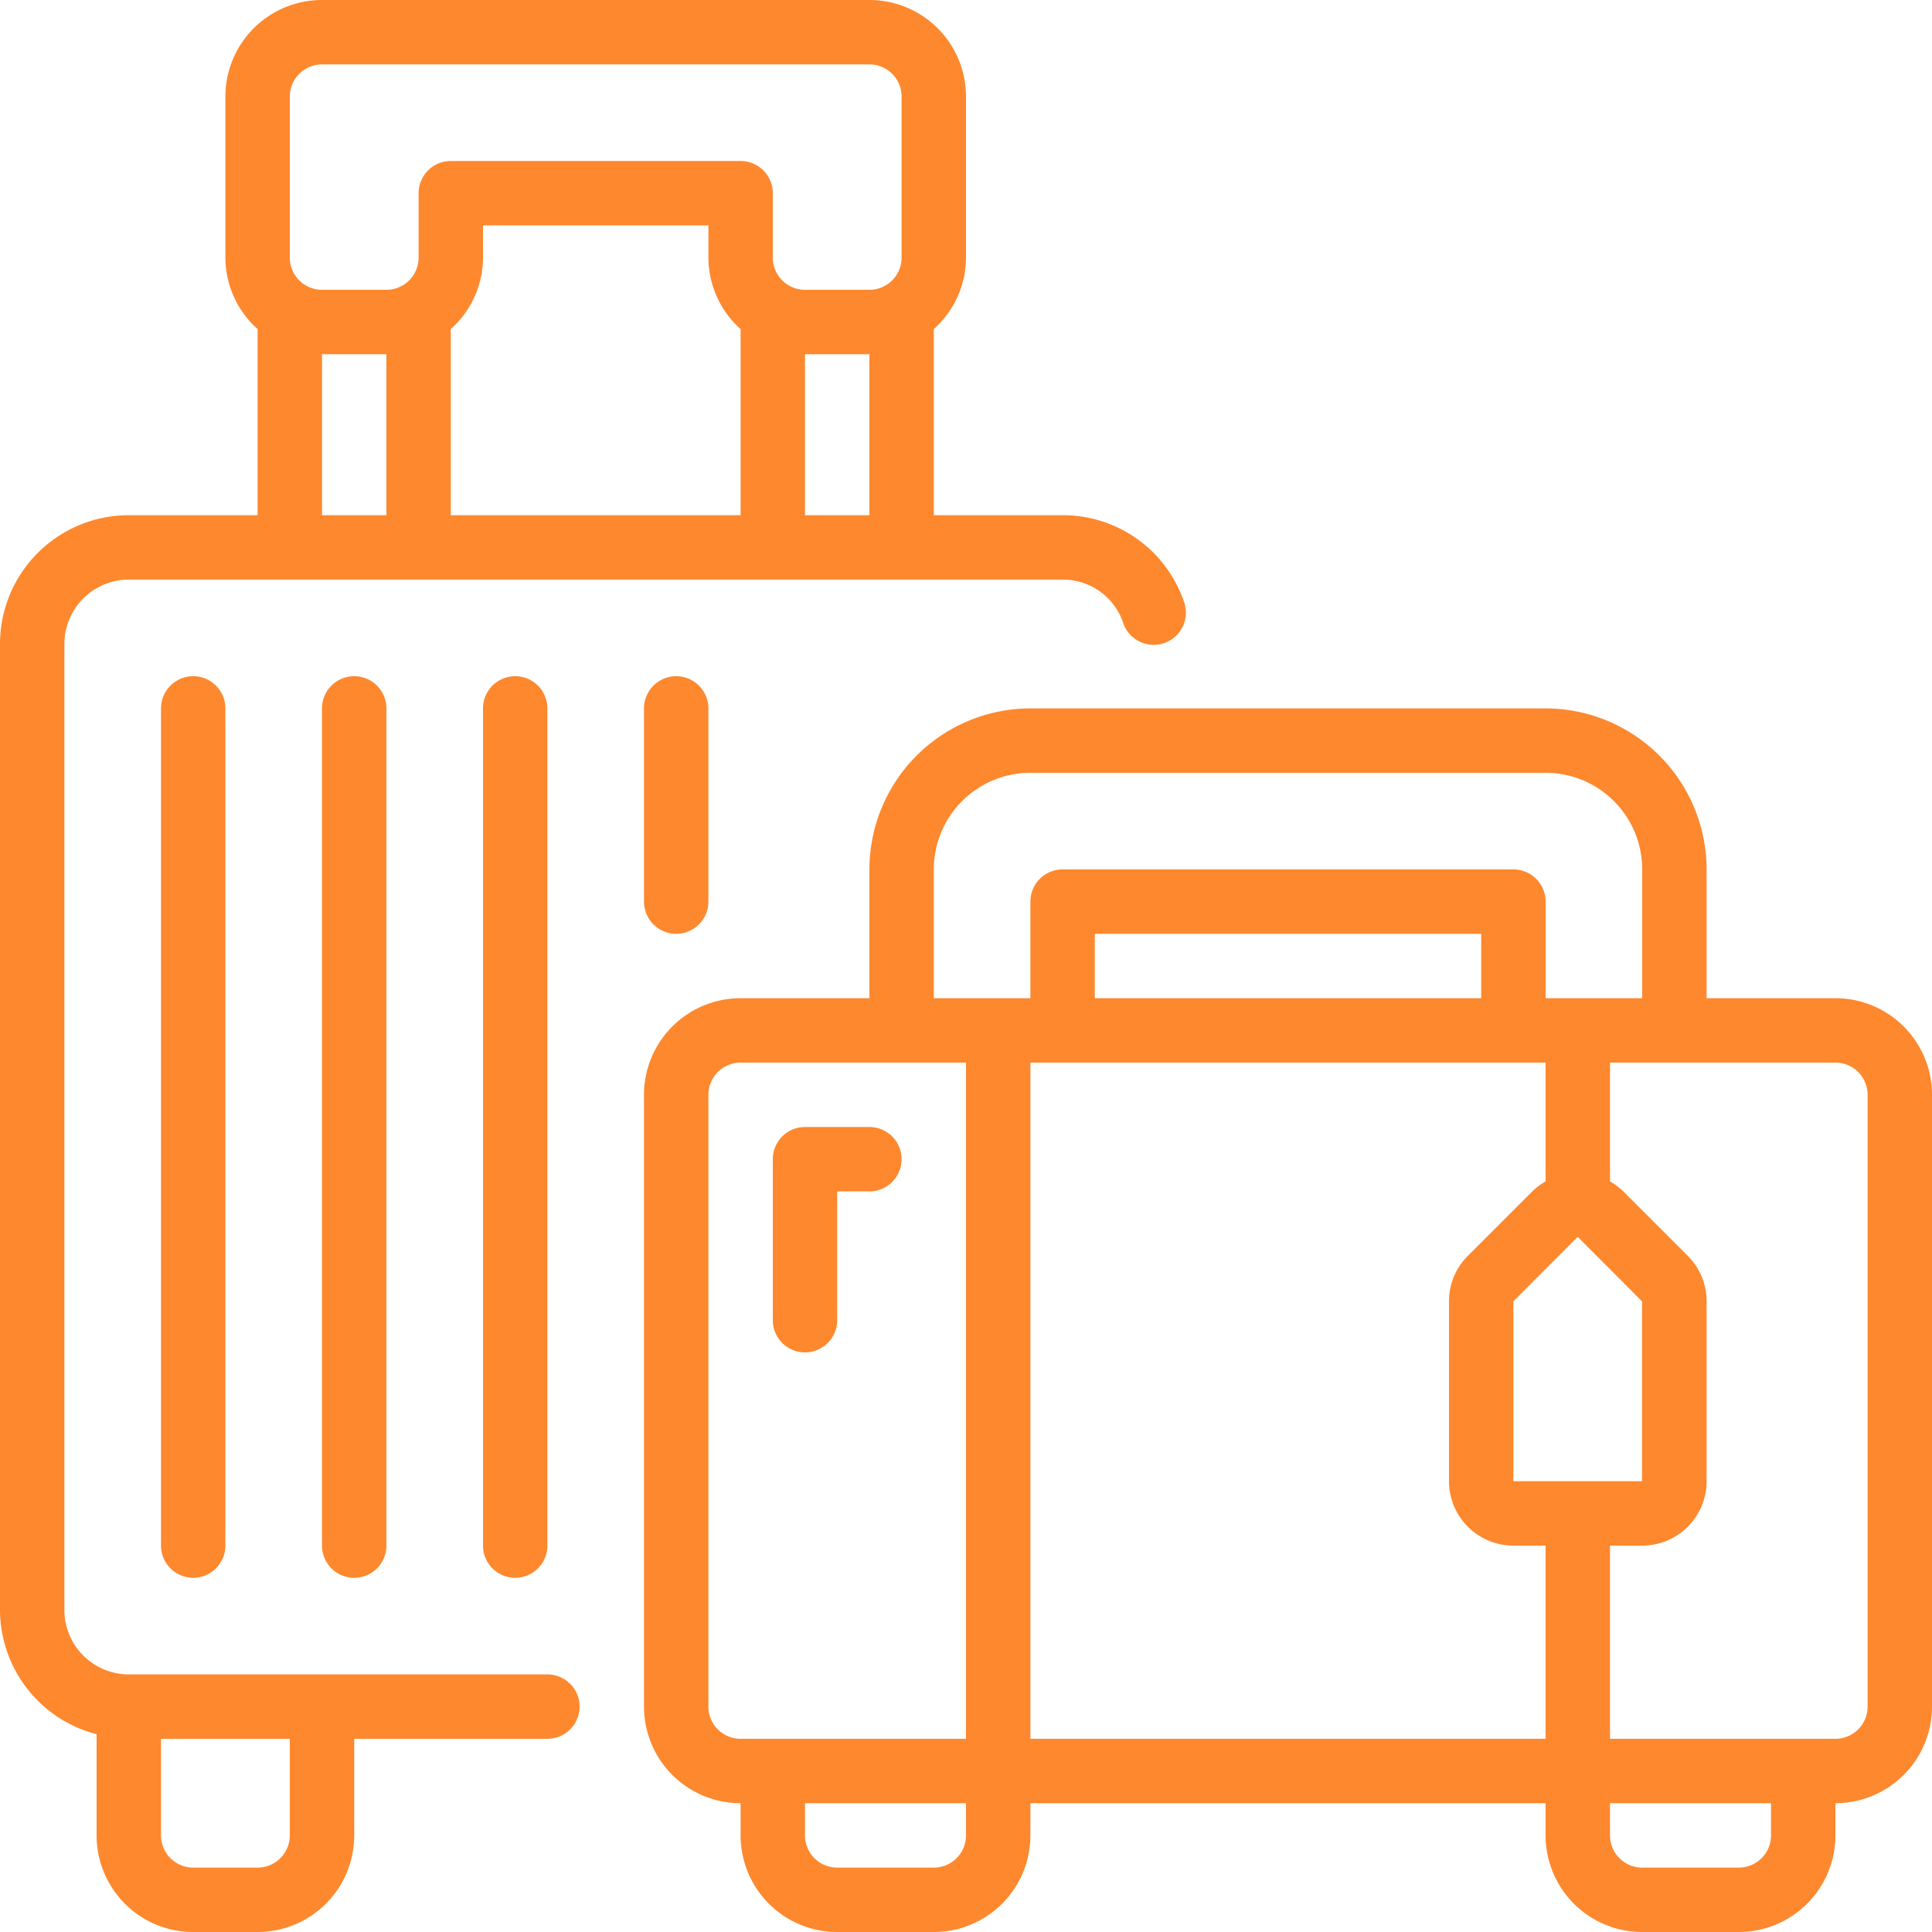 <svg xmlns="http://www.w3.org/2000/svg" id="Page-1" width="60" height="60" viewBox="0 0 60 60">
    <defs>
        <style>
            .cls-1{fill:#fe882e}
        </style>
    </defs>
    <g id="_004---Suitcases">
        <path id="Shape" d="M3 53.858V57a3 3 0 0 0 3 3h2a3 3 0 0 0 3-3v-3h6a1 1 0 0 0 0-2H4a2 2 0 0 1-2-2V20a2 2 0 0 1 2-2h29a1.973 1.973 0 0 1 1.874 1.323 1 1 0 1 0 1.892-.646A3.971 3.971 0 0 0 33 16h-4v-5.78A2.985 2.985 0 0 0 30 8V3a3 3 0 0 0-3-3H10a3 3 0 0 0-3 3v5a2.985 2.985 0 0 0 1 2.22V16H4a4 4 0 0 0-4 4v30a4 4 0 0 0 3 3.858zM9 54v3a1 1 0 0 1-1 1H6a1 1 0 0 1-1-1v-3zm6-46V7h7v1a2.985 2.985 0 0 0 1 2.22V16h-9v-5.78A2.985 2.985 0 0 0 15 8zm12 8h-2v-5h2zM9 3a1 1 0 0 1 1-1h17a1 1 0 0 1 1 1v5a1 1 0 0 1-1 1h-2a1 1 0 0 1-1-1V6a1 1 0 0 0-1-1h-9a1 1 0 0 0-1 1v2a1 1 0 0 1-1 1h-2a1 1 0 0 1-1-1zm1 8h2v5h-2z" class="cls-1"/>
        <path id="Shape-2" d="M5 22v26a1 1 0 0 0 2 0V22a1 1 0 0 0-2 0z" class="cls-1"/>
        <path id="Shape-3" d="M10 22v26a1 1 0 0 0 2 0V22a1 1 0 0 0-2 0z" class="cls-1"/>
        <path id="Shape-4" d="M15 22v26a1 1 0 0 0 2 0V22a1 1 0 0 0-2 0z" class="cls-1"/>
        <path id="Shape-5" d="M22 28v-6a1 1 0 0 0-2 0v6a1 1 0 0 0 2 0z" class="cls-1"/>
        <path id="Shape-6" d="M25 42a1 1 0 0 0 1-1v-4h1a1 1 0 0 0 0-2h-2a1 1 0 0 0-1 1v5a1 1 0 0 0 1 1z" class="cls-1"/>
        <path id="Shape-7" d="M27 27v4h-4a3 3 0 0 0-3 3v19a3 3 0 0 0 3 3v1a3 3 0 0 0 3 3h3a3 3 0 0 0 3-3v-1h16v1a3 3 0 0 0 3 3h3a3 3 0 0 0 3-3v-1a3 3 0 0 0 3-3V34a3 3 0 0 0-3-3h-4v-4a5.006 5.006 0 0 0-5-5H32a5.006 5.006 0 0 0-5 5zm-5 26V34a1 1 0 0 1 1-1h7v21h-7a1 1 0 0 1-1-1zm11-20h15v3.691a1.967 1.967 0 0 0-.414.309l-2 2A1.986 1.986 0 0 0 45 40.414V46a2 2 0 0 0 2 2h1v6H32V33zm14 13v-5.586l1.995-2H49l1.995 2V46zm-1-15H34v-2h12zM30 57a1 1 0 0 1-1 1h-3a1 1 0 0 1-1-1v-1h5zm25 0a1 1 0 0 1-1 1h-3a1 1 0 0 1-1-1v-1h5zm3-23v19a1 1 0 0 1-1 1h-7v-6h1a2 2 0 0 0 2-2v-5.586A1.986 1.986 0 0 0 52.414 39l-2-2a1.967 1.967 0 0 0-.414-.309V33h7a1 1 0 0 1 1 1zm-7-7v4h-3v-3a1 1 0 0 0-1-1H33a1 1 0 0 0-1 1v3h-3v-4a3 3 0 0 1 3-3h16a3 3 0 0 1 3 3z" class="cls-1"/>
    </g>
</svg>
